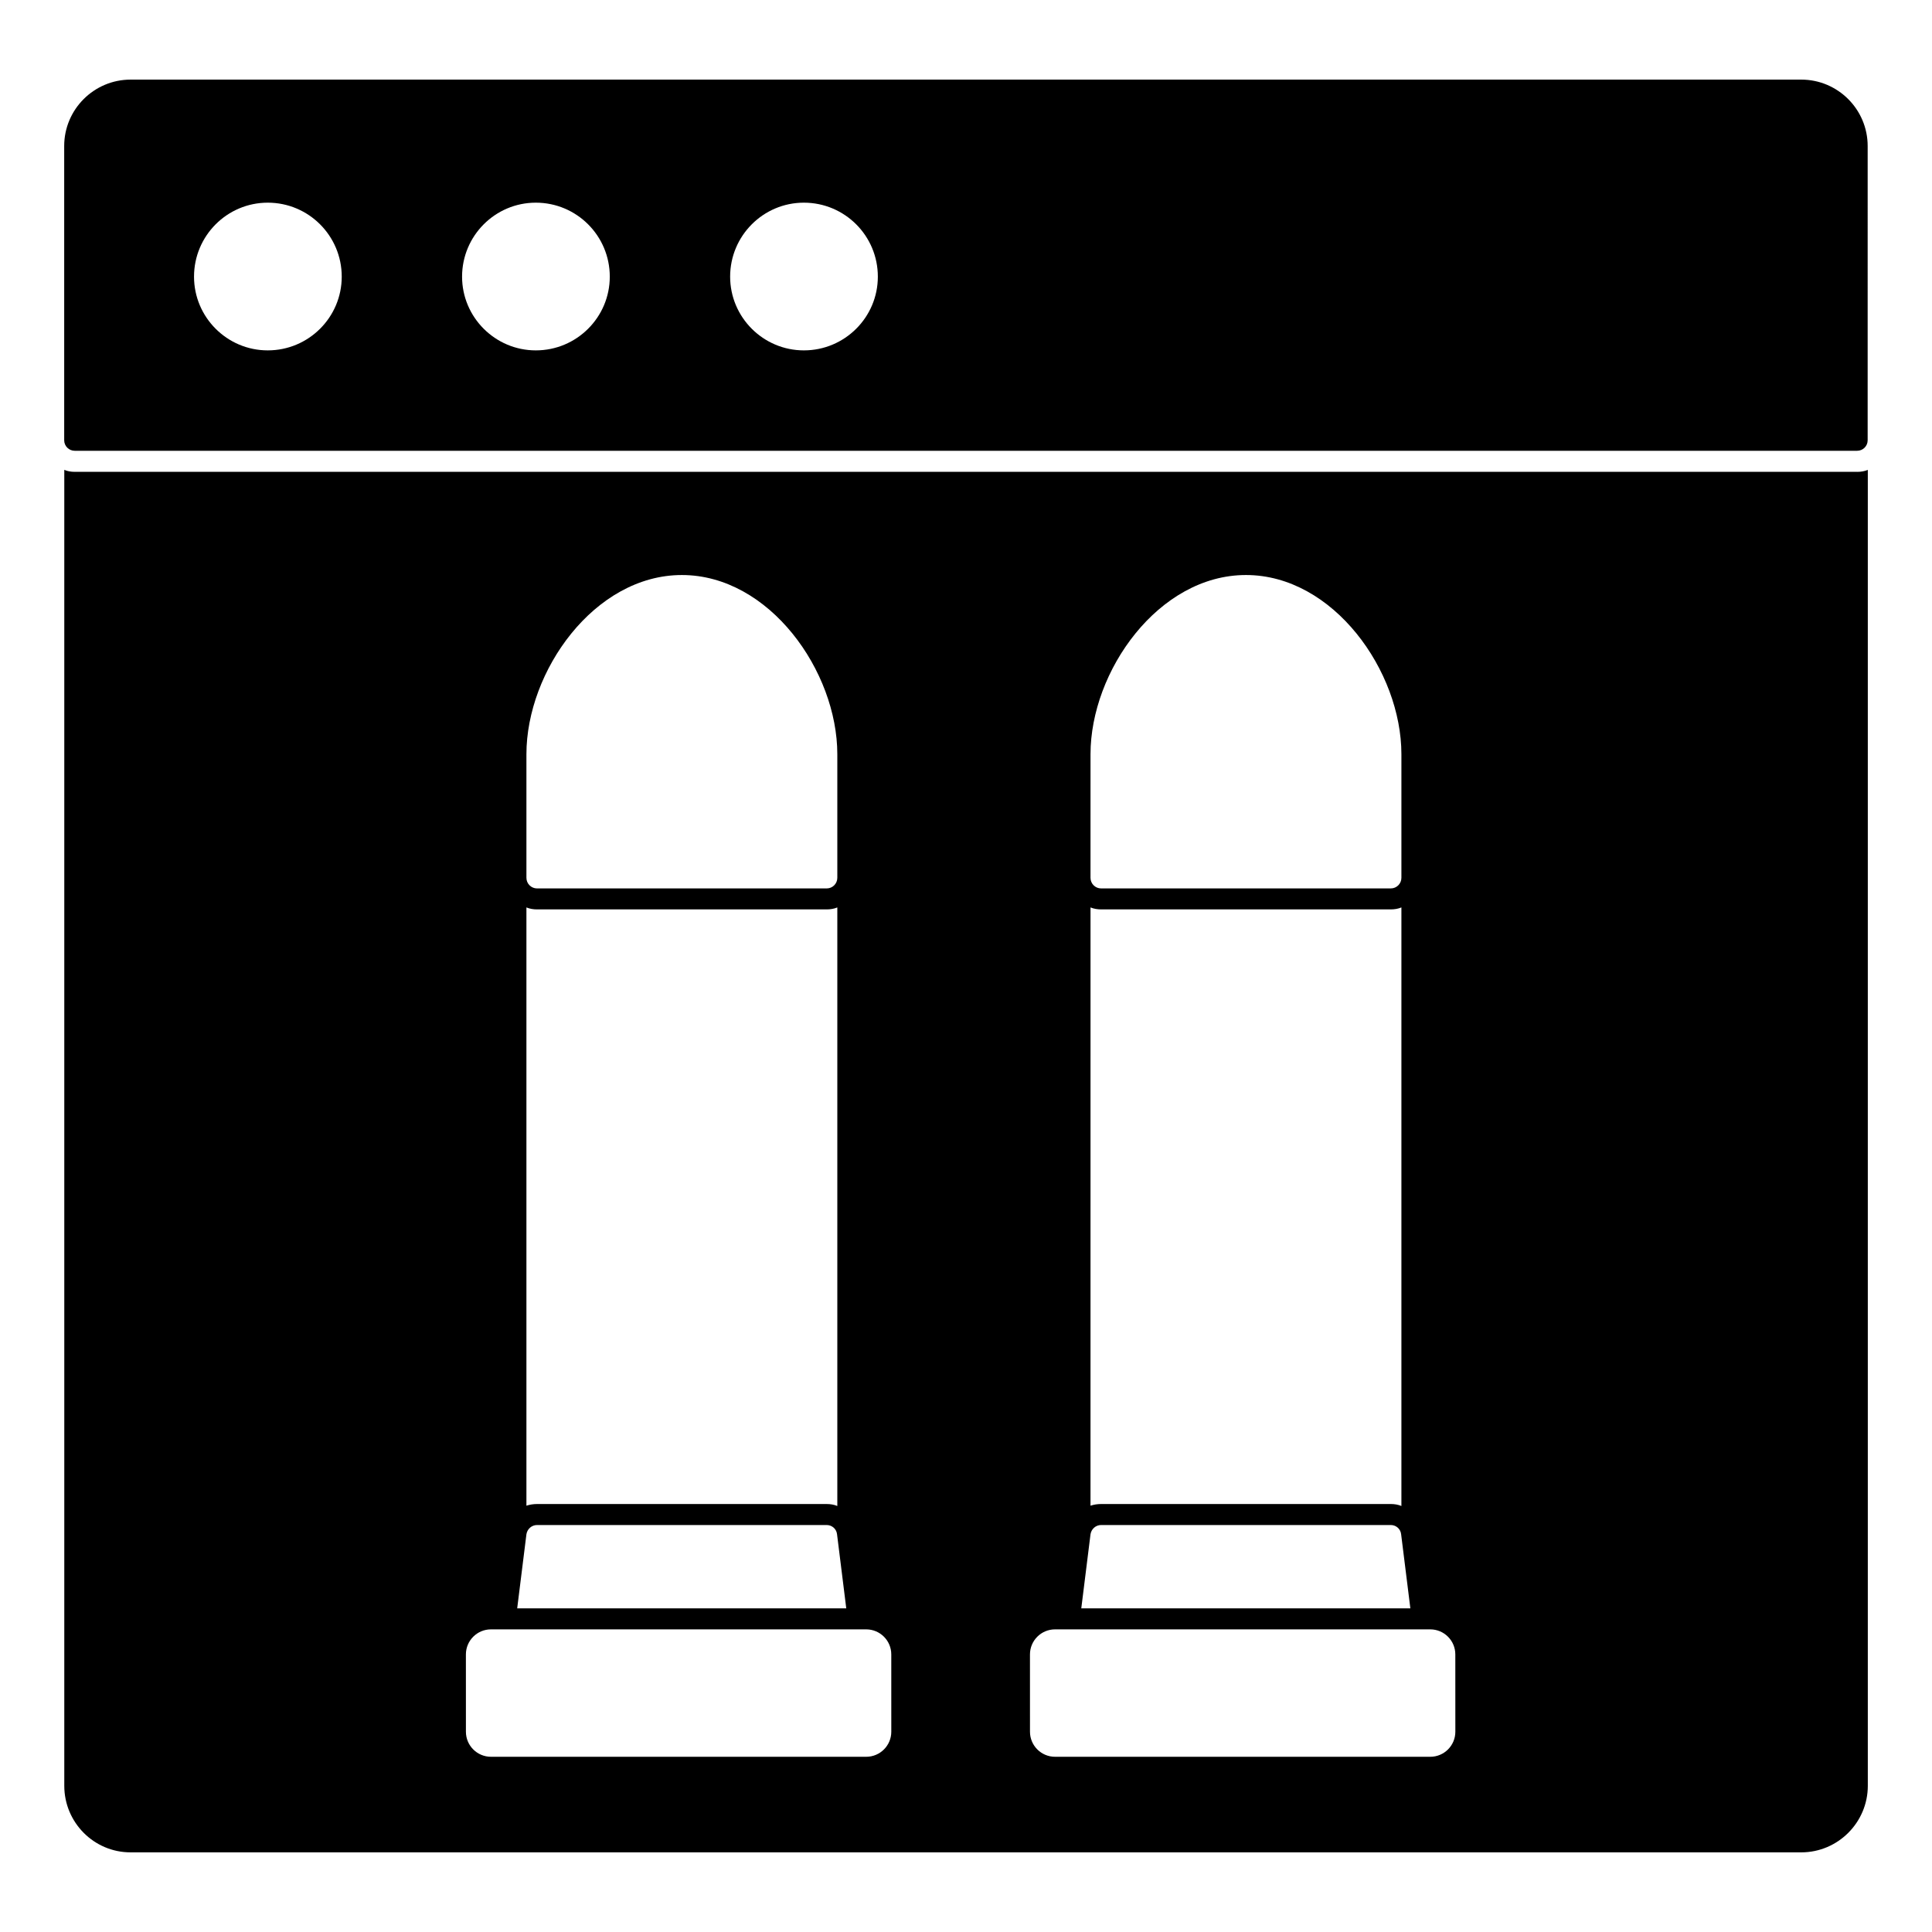 <?xml version="1.0" encoding="UTF-8"?>
<!-- Uploaded to: SVG Repo, www.svgrepo.com, Generator: SVG Repo Mixer Tools -->
<svg fill="#000000" width="800px" height="800px" version="1.1" viewBox="144 144 512 512" xmlns="http://www.w3.org/2000/svg">
 <g>
  <path d="m636.17 269.04h-472.39c-0.965 0-1.852-0.148-2.742-0.52v348.74c0 9.707 7.856 17.633 17.559 17.633h442.76c9.707 0 17.633-7.926 17.633-17.633v-348.73c-0.887 0.367-1.852 0.516-2.812 0.516m-203.18 74.832c0-22.004 18.004-47.492 41.195-47.492s41.195 25.488 41.195 47.492v32.746c0 1.555-1.258 2.816-2.816 2.816h-76.762c-1.555 0-2.816-1.258-2.816-2.816zm0 40.602c0.891 0.371 1.852 0.52 2.816 0.52h76.758c0.965 0 1.926-0.148 2.816-0.52v158.62c-0.891-0.371-1.852-0.52-2.816-0.52h-76.762c-0.965 0-1.926 0.148-2.816 0.445zm0 166.11c0.223-1.406 1.406-2.445 2.816-2.445h76.758c1.406 0 2.594 1.039 2.742 2.445l2.445 19.633h-87.207zm-149.49-206.71c0-22.004 18.004-47.492 41.195-47.492 23.191 0 41.195 25.488 41.195 47.492v32.746c0 1.555-1.258 2.816-2.816 2.816h-76.758c-1.555 0-2.816-1.258-2.816-2.816zm0 40.602c0.891 0.371 1.852 0.52 2.816 0.52h76.758c0.965 0 1.926-0.148 2.816-0.52v158.62c-0.891-0.371-1.852-0.52-2.816-0.52h-76.758c-0.965 0-1.926 0.148-2.816 0.445zm0 166.11c0.223-1.406 1.406-2.445 2.816-2.445h76.758c1.406 0 2.594 1.039 2.742 2.445l2.445 19.633h-87.207zm96.695 52.336c0 3.66-2.977 6.637-6.637 6.637h-99.457c-3.66 0-6.637-2.977-6.637-6.637l-0.004-20.492c0-3.66 2.977-6.637 6.637-6.637h99.457c3.66 0 6.637 2.977 6.637 6.637zm149.48 0c0 3.66-2.977 6.637-6.637 6.637h-99.453c-3.66 0-6.637-2.977-6.637-6.637l-0.004-20.492c0-3.66 2.977-6.637 6.637-6.637h99.449c3.66 0 6.637 2.977 6.637 6.637z"/>
  <path d="m163.79 263.46h472.38c1.535 0 2.777-1.246 2.777-2.777l0.004-77.988c0-9.707-7.898-17.598-17.605-17.598h-442.73c-9.707 0-17.605 7.891-17.605 17.598v77.988c0.004 1.531 1.246 2.777 2.781 2.777m193.24-65.75c10.84 0 19.605 8.773 19.605 19.605 0 10.773-8.766 19.539-19.605 19.539-10.766 0-19.539-8.766-19.539-19.539 0-10.832 8.773-19.605 19.539-19.605m-71.039 0c10.832 0 19.605 8.773 19.605 19.605 0 10.773-8.773 19.539-19.605 19.539-10.766 0-19.539-8.766-19.539-19.539 0.004-10.832 8.773-19.605 19.539-19.605m-71.035 0c10.832 0 19.605 8.773 19.605 19.605 0 10.773-8.773 19.539-19.605 19.539-10.773 0-19.539-8.766-19.539-19.539 0-10.832 8.766-19.605 19.539-19.605"/>
 </g>
</svg>